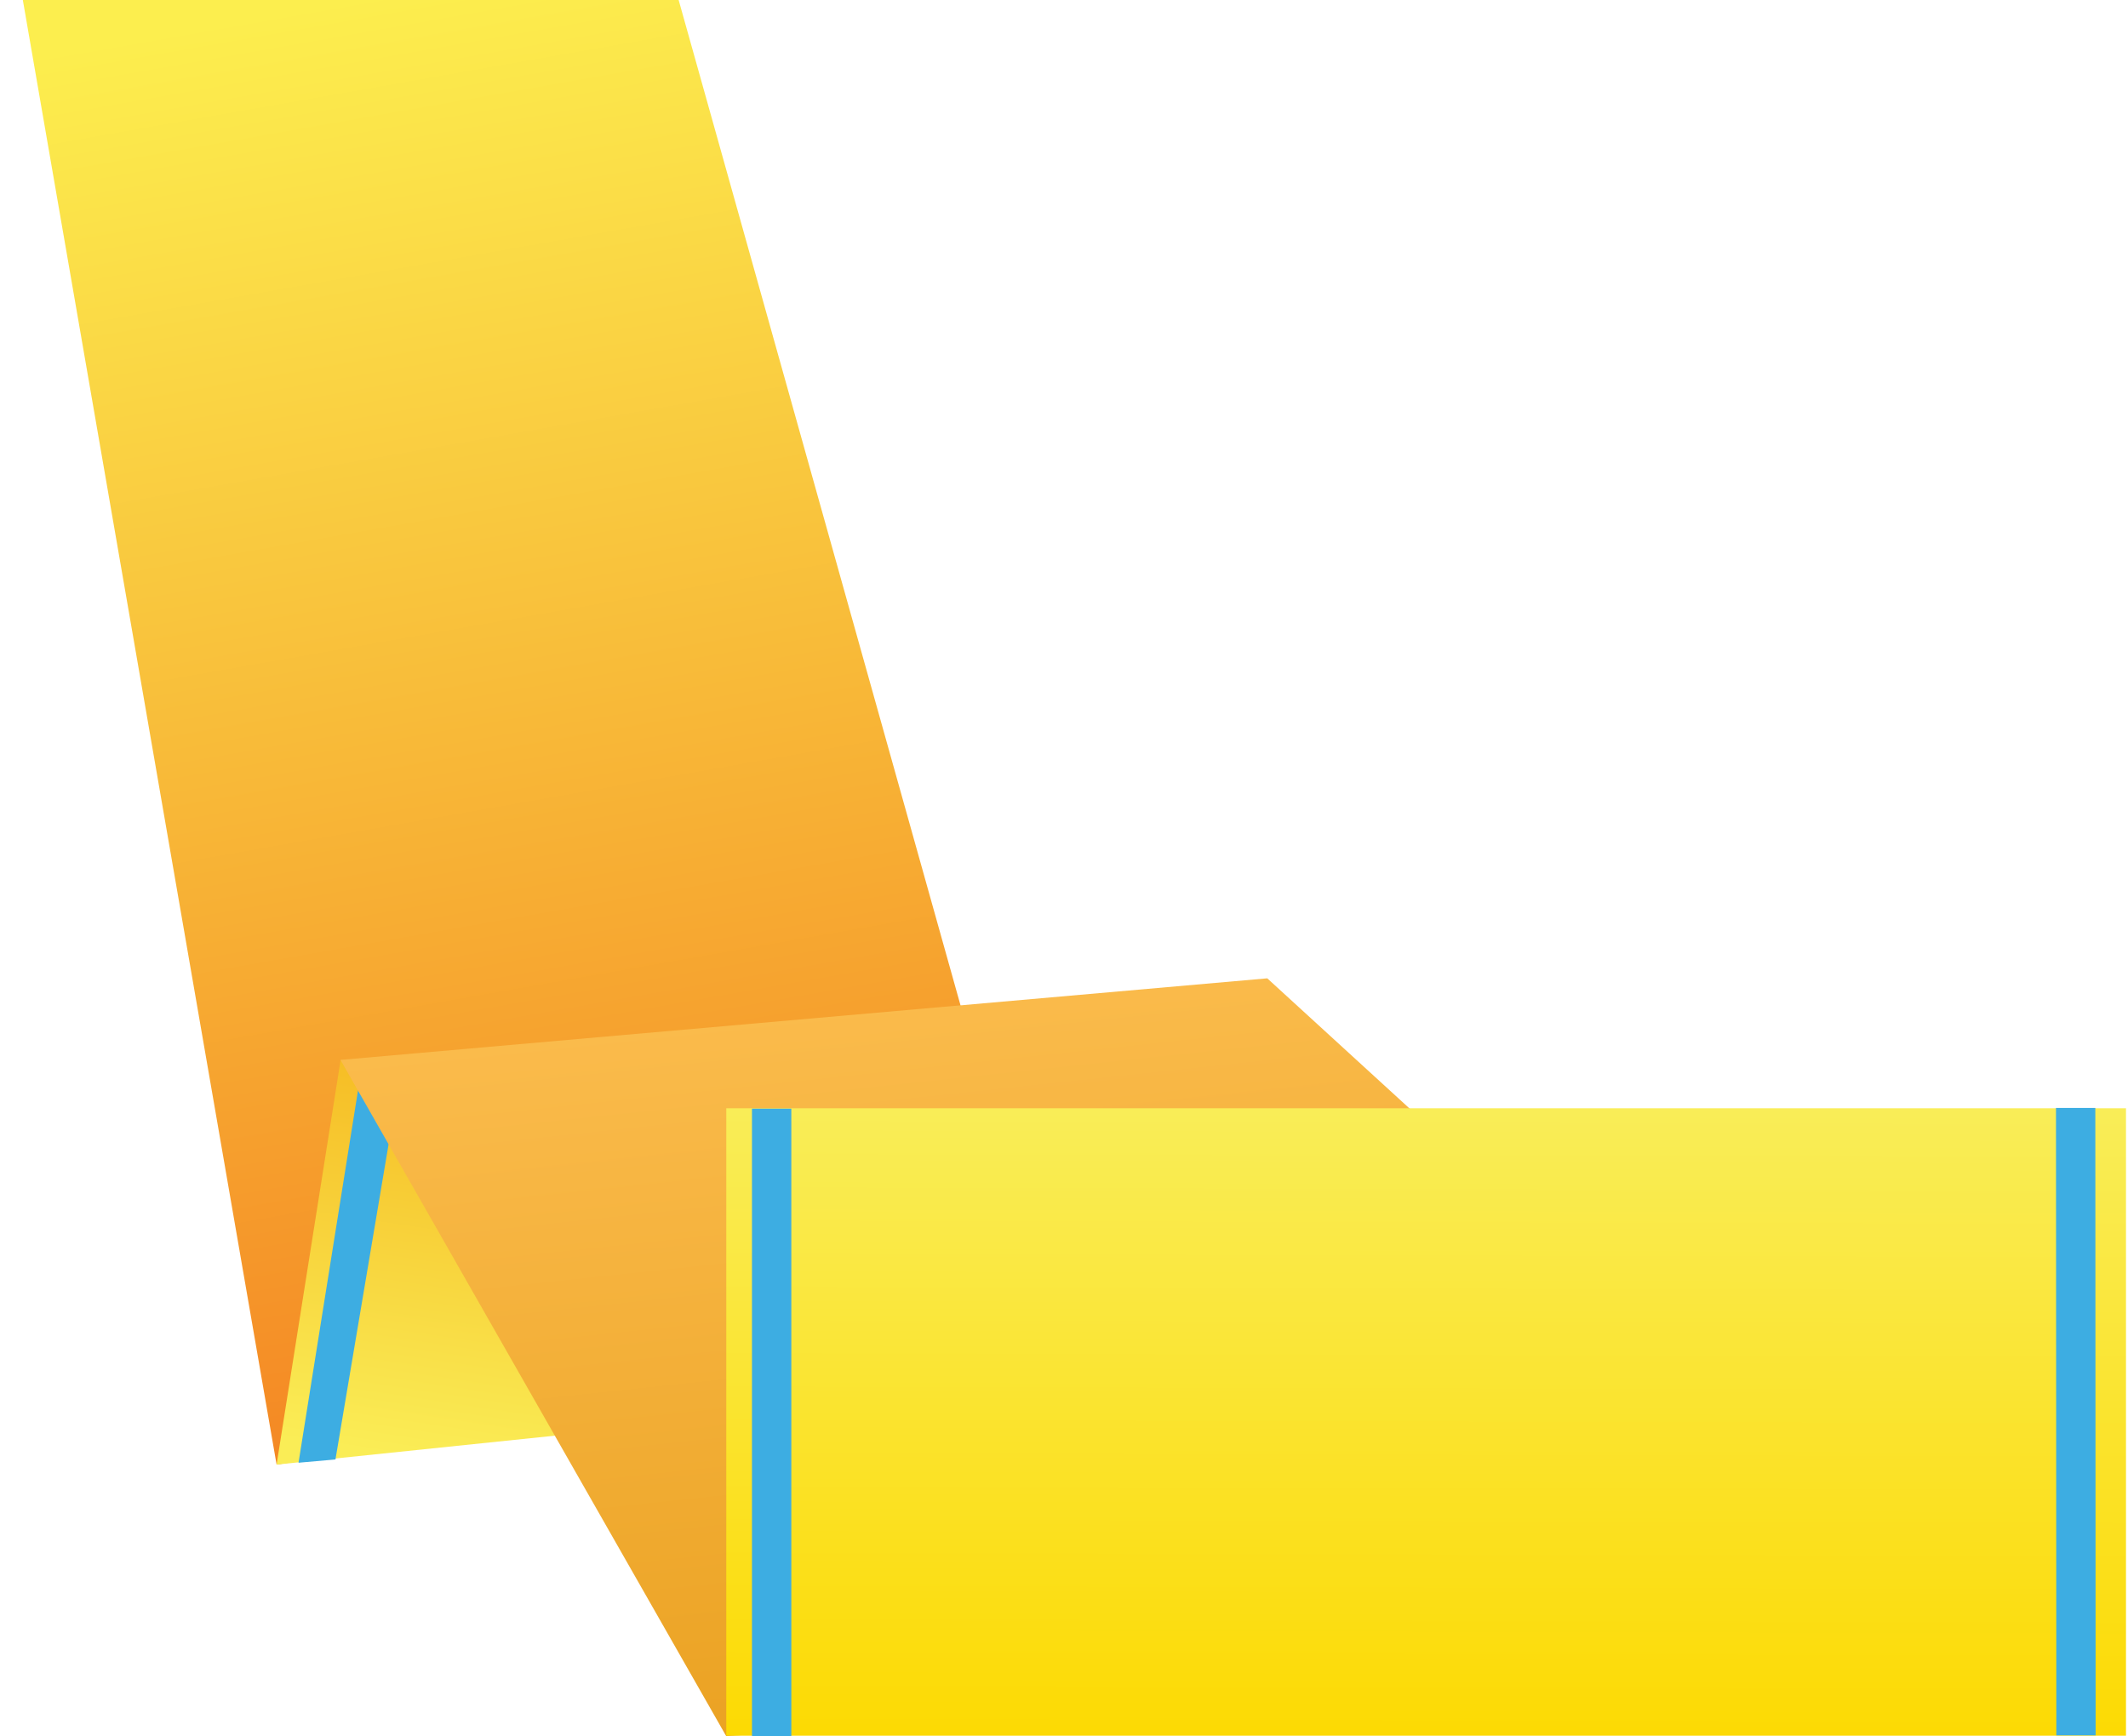 <svg version="1.1" id="Layer_1" xmlns="http://www.w3.org/2000/svg" x="0" y="0" viewBox="0 0 424 346" style="enable-background:new 0 0 424 346" xml:space="preserve"><style>.st2{fill:#3dade2}</style><linearGradient id="SVGID_1_" gradientUnits="userSpaceOnUse" x1="848.16" y1="-2120.496" x2="898.568" y2="-1833.996" gradientTransform="rotate(180 490.522 -918.202)"><stop offset="0" style="stop-color:#f48623"/><stop offset="1" style="stop-color:#fcee4e"/></linearGradient><path style="fill:url(#SVGID_1_)" d="M210.32 267.93 134.49-2.6 4-3.17l51.11 295.06z"/><linearGradient id="SVGID_00000114055084415679569800000008867680201872896441_" gradientUnits="userSpaceOnUse" x1="890.051" y1="-2128.329" x2="876.468" y2="-2037.945" gradientTransform="rotate(180 490.522 -918.202)"><stop offset="0" style="stop-color:#faed56"/><stop offset="1" style="stop-color:#f5b41c"/></linearGradient><path style="fill:url(#SVGID_00000114055084415679569800000008867680201872896441_)" d="m129.31 284.18-74.2 7.71 12.75-80.6 72.5-3.45z"/><path class="st2" d="m66.84 290.87-7.36.65 12.44-77.89 6.82 6.61z"/><linearGradient id="SVGID_00000013898749007429303530000004329960319601662393_" gradientUnits="userSpaceOnUse" x1="740.169" y1="-2179.074" x2="756.617" y2="-2024.677" gradientTransform="rotate(180 490.522 -918.202)"><stop offset="0" style="stop-color:#eaa121"/><stop offset="1" style="stop-color:#fbbc4d"/></linearGradient><path style="fill:url(#SVGID_00000013898749007429303530000004329960319601662393_)" d="M144.69 346 67.84 211.24l184.66-16.26 147.18 134.68z"/><linearGradient id="SVGID_00000087394265582866704930000010816349812138347164_" gradientUnits="userSpaceOnUse" x1="697.649" y1="-2182.584" x2="697.329" y2="-2056.817" gradientTransform="rotate(180 490.522 -918.202)"><stop offset="0" style="stop-color:#fcda03"/><stop offset="1" style="stop-color:#f9ed58"/></linearGradient><path style="fill:url(#SVGID_00000087394265582866704930000010816349812138347164_)" d="M144.71 220.88H423.6v125.05H144.71z"/><path class="st2" d="M417.49 220.81h-7.84l.07 125.05h7.83zM149.83 220.95h7.84V346h-7.84z"/></svg>